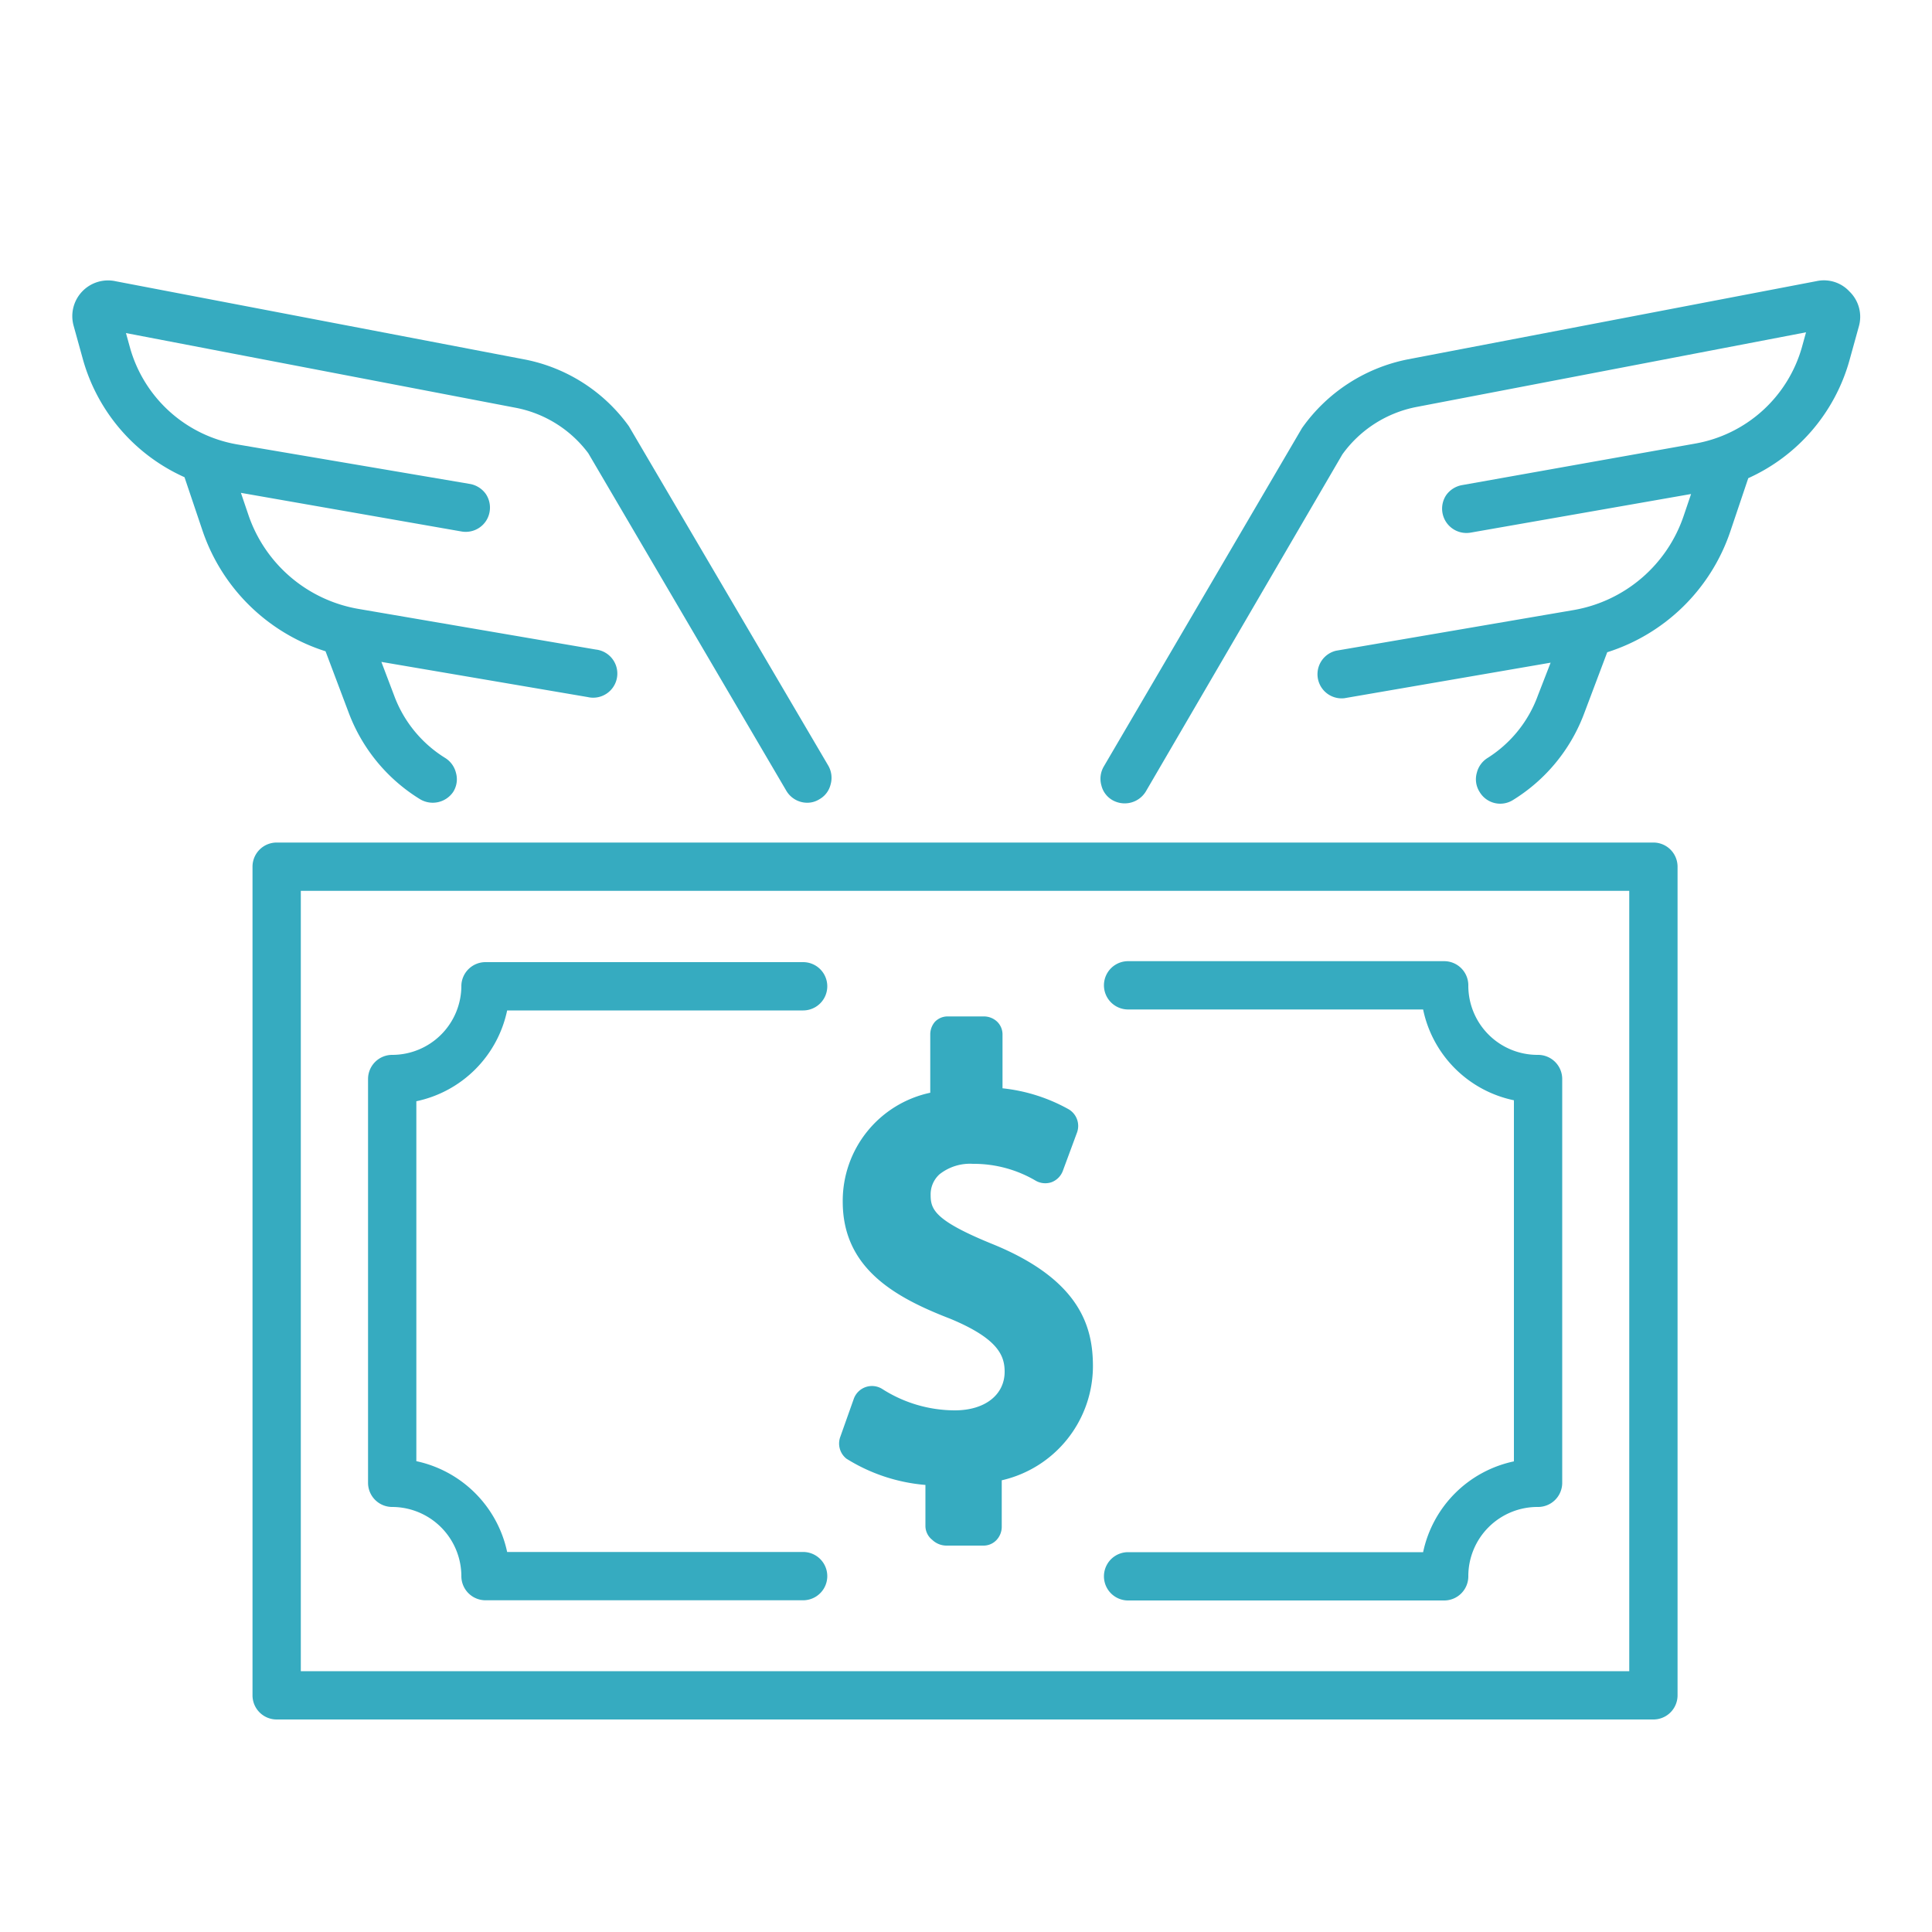 <?xml version="1.0" encoding="UTF-8"?> <svg xmlns="http://www.w3.org/2000/svg" id="b034bb3f-0a30-4d52-a1e9-96381d7f43bb" data-name="Layer 1" viewBox="0 0 100 100"><defs><style>.bb1091c3-2c81-4354-8fd1-9c8b06289f74{fill:#36abc0;}</style></defs><path class="bb1091c3-2c81-4354-8fd1-9c8b06289f74" d="M85.58,43.61H14.32a1.25,1.25,0,0,0-1.25,1.25V87.75A1.25,1.25,0,0,0,14.32,89H85.58a1.25,1.25,0,0,0,1.25-1.25V44.86A1.25,1.25,0,0,0,85.58,43.61Zm-1.25,2.5V86.5H15.57V46.11Z"></path><path class="bb1091c3-2c81-4354-8fd1-9c8b06289f74" d="M73.66,80.34H58.39a1.25,1.25,0,0,0,0,2.5H74.78A1.25,1.25,0,0,0,76,81.59,3.58,3.58,0,0,1,79.61,78a1.25,1.25,0,0,0,1.25-1.25V55.85a1.25,1.25,0,0,0-1.25-1.25A3.58,3.58,0,0,1,76,51a1.25,1.25,0,0,0-1.25-1.25H58.39a1.25,1.25,0,0,0,0,2.5H73.66a6.06,6.06,0,0,0,4.7,4.7V75.64A6.09,6.09,0,0,0,73.66,80.34Z"></path><path class="bb1091c3-2c81-4354-8fd1-9c8b06289f74" d="M20.3,78a3.59,3.59,0,0,1,3.58,3.58,1.25,1.25,0,0,0,1.25,1.25H41.57a1.25,1.25,0,0,0,0-2.5H26.25a6.11,6.11,0,0,0-4.7-4.7V57a6.08,6.08,0,0,0,4.7-4.7H41.57a1.25,1.25,0,0,0,0-2.5H25.13A1.25,1.25,0,0,0,23.88,51,3.58,3.58,0,0,1,20.3,54.6a1.25,1.25,0,0,0-1.25,1.25V76.76A1.25,1.25,0,0,0,20.3,78Z"></path><path class="bb1091c3-2c81-4354-8fd1-9c8b06289f74" d="M47.9,76.86V79a.92.92,0,0,0,.35.7A1.07,1.07,0,0,0,49,80h1.9a.92.92,0,0,0,.68-.29,1,1,0,0,0,.27-.69V76.62a6.07,6.07,0,0,0,4.72-5.9c0-2-.62-4.49-5.28-6.36-2.9-1.19-3.12-1.76-3.12-2.5a1.4,1.4,0,0,1,.46-1.08,2.54,2.54,0,0,1,1.73-.54h0a6.32,6.32,0,0,1,3.26.88,1,1,0,0,0,.81.07,1,1,0,0,0,.58-.58l.74-2a1,1,0,0,0-.43-1.19,8.93,8.93,0,0,0-3.43-1.09V53.56a.92.92,0,0,0-.28-.68,1,1,0,0,0-.68-.27H49.06a.91.91,0,0,0-.67.28,1,1,0,0,0-.24.67v3a5.72,5.72,0,0,0-4.53,5.64c0,3.44,2.69,4.95,5.57,6.06C51.64,69.28,52,70.15,52,71c0,1.18-1,2-2.58,2h0a7,7,0,0,1-3.76-1.11,1,1,0,0,0-1.46.49l-.71,2a1,1,0,0,0,.32,1.12A9.12,9.12,0,0,0,47.9,76.86Z"></path><path class="bb1091c3-2c81-4354-8fd1-9c8b06289f74" d="M95.73,15.09a1.8,1.8,0,0,0-1.7-.54L72.87,18.6a8.78,8.78,0,0,0-5.48,3.56L57.14,39.66a1.26,1.26,0,0,0-.13,1,1.2,1.2,0,0,0,.58.76,1.28,1.28,0,0,0,1.71-.44L69.48,23.52a6.17,6.17,0,0,1,3.86-2.46L93.48,17.2l-.21.76a7,7,0,0,1-5.53,5L75.67,25.11a1.28,1.28,0,0,0-.81.51,1.26,1.26,0,0,0,1.25,1.95l11.42-2-.38,1.12a7.33,7.33,0,0,1-5.72,4.89l-12.27,2.1a1.25,1.25,0,0,0,.42,2.46L80.26,34.3,79.6,36A6.41,6.41,0,0,1,77,39.23a1.26,1.26,0,0,0-.56.77,1.22,1.22,0,0,0,.15,1,1.24,1.24,0,0,0,1.72.41,8.94,8.94,0,0,0,3.67-4.44l1.21-3.21a9.87,9.87,0,0,0,6.37-6.25l.93-2.76a9.49,9.49,0,0,0,5.23-6.07l.49-1.77A1.82,1.82,0,0,0,95.73,15.09Z"></path><path class="bb1091c3-2c81-4354-8fd1-9c8b06289f74" d="M18.06,36.92a8.94,8.94,0,0,0,3.67,4.44A1.28,1.28,0,0,0,23.45,41a1.22,1.22,0,0,0,.15-1,1.26,1.26,0,0,0-.56-.77A6.41,6.41,0,0,1,20.4,36l-.66-1.74,10.68,1.82a1.25,1.25,0,1,0,.42-2.46l-12.27-2.1a7.33,7.33,0,0,1-5.72-4.89l-.38-1.12,11.42,2a1.26,1.26,0,0,0,.94-.21,1.24,1.24,0,0,0,.51-.8,1.26,1.26,0,0,0-.2-.94,1.28,1.28,0,0,0-.81-.51L12.26,23a7,7,0,0,1-5.53-5l-.21-.76,20.14,3.86a6.13,6.13,0,0,1,3.79,2.36L40.7,40.93a1.26,1.26,0,0,0,1.08.62,1.18,1.18,0,0,0,.63-.18,1.2,1.2,0,0,0,.58-.76,1.26,1.26,0,0,0-.13-1L32.55,22.06a8.69,8.69,0,0,0-5.42-3.46L6,14.56a1.85,1.85,0,0,0-2.19,2.3l.49,1.77A9.49,9.49,0,0,0,9.55,24.7l.93,2.76a9.87,9.87,0,0,0,6.37,6.25Z"></path></svg> 
